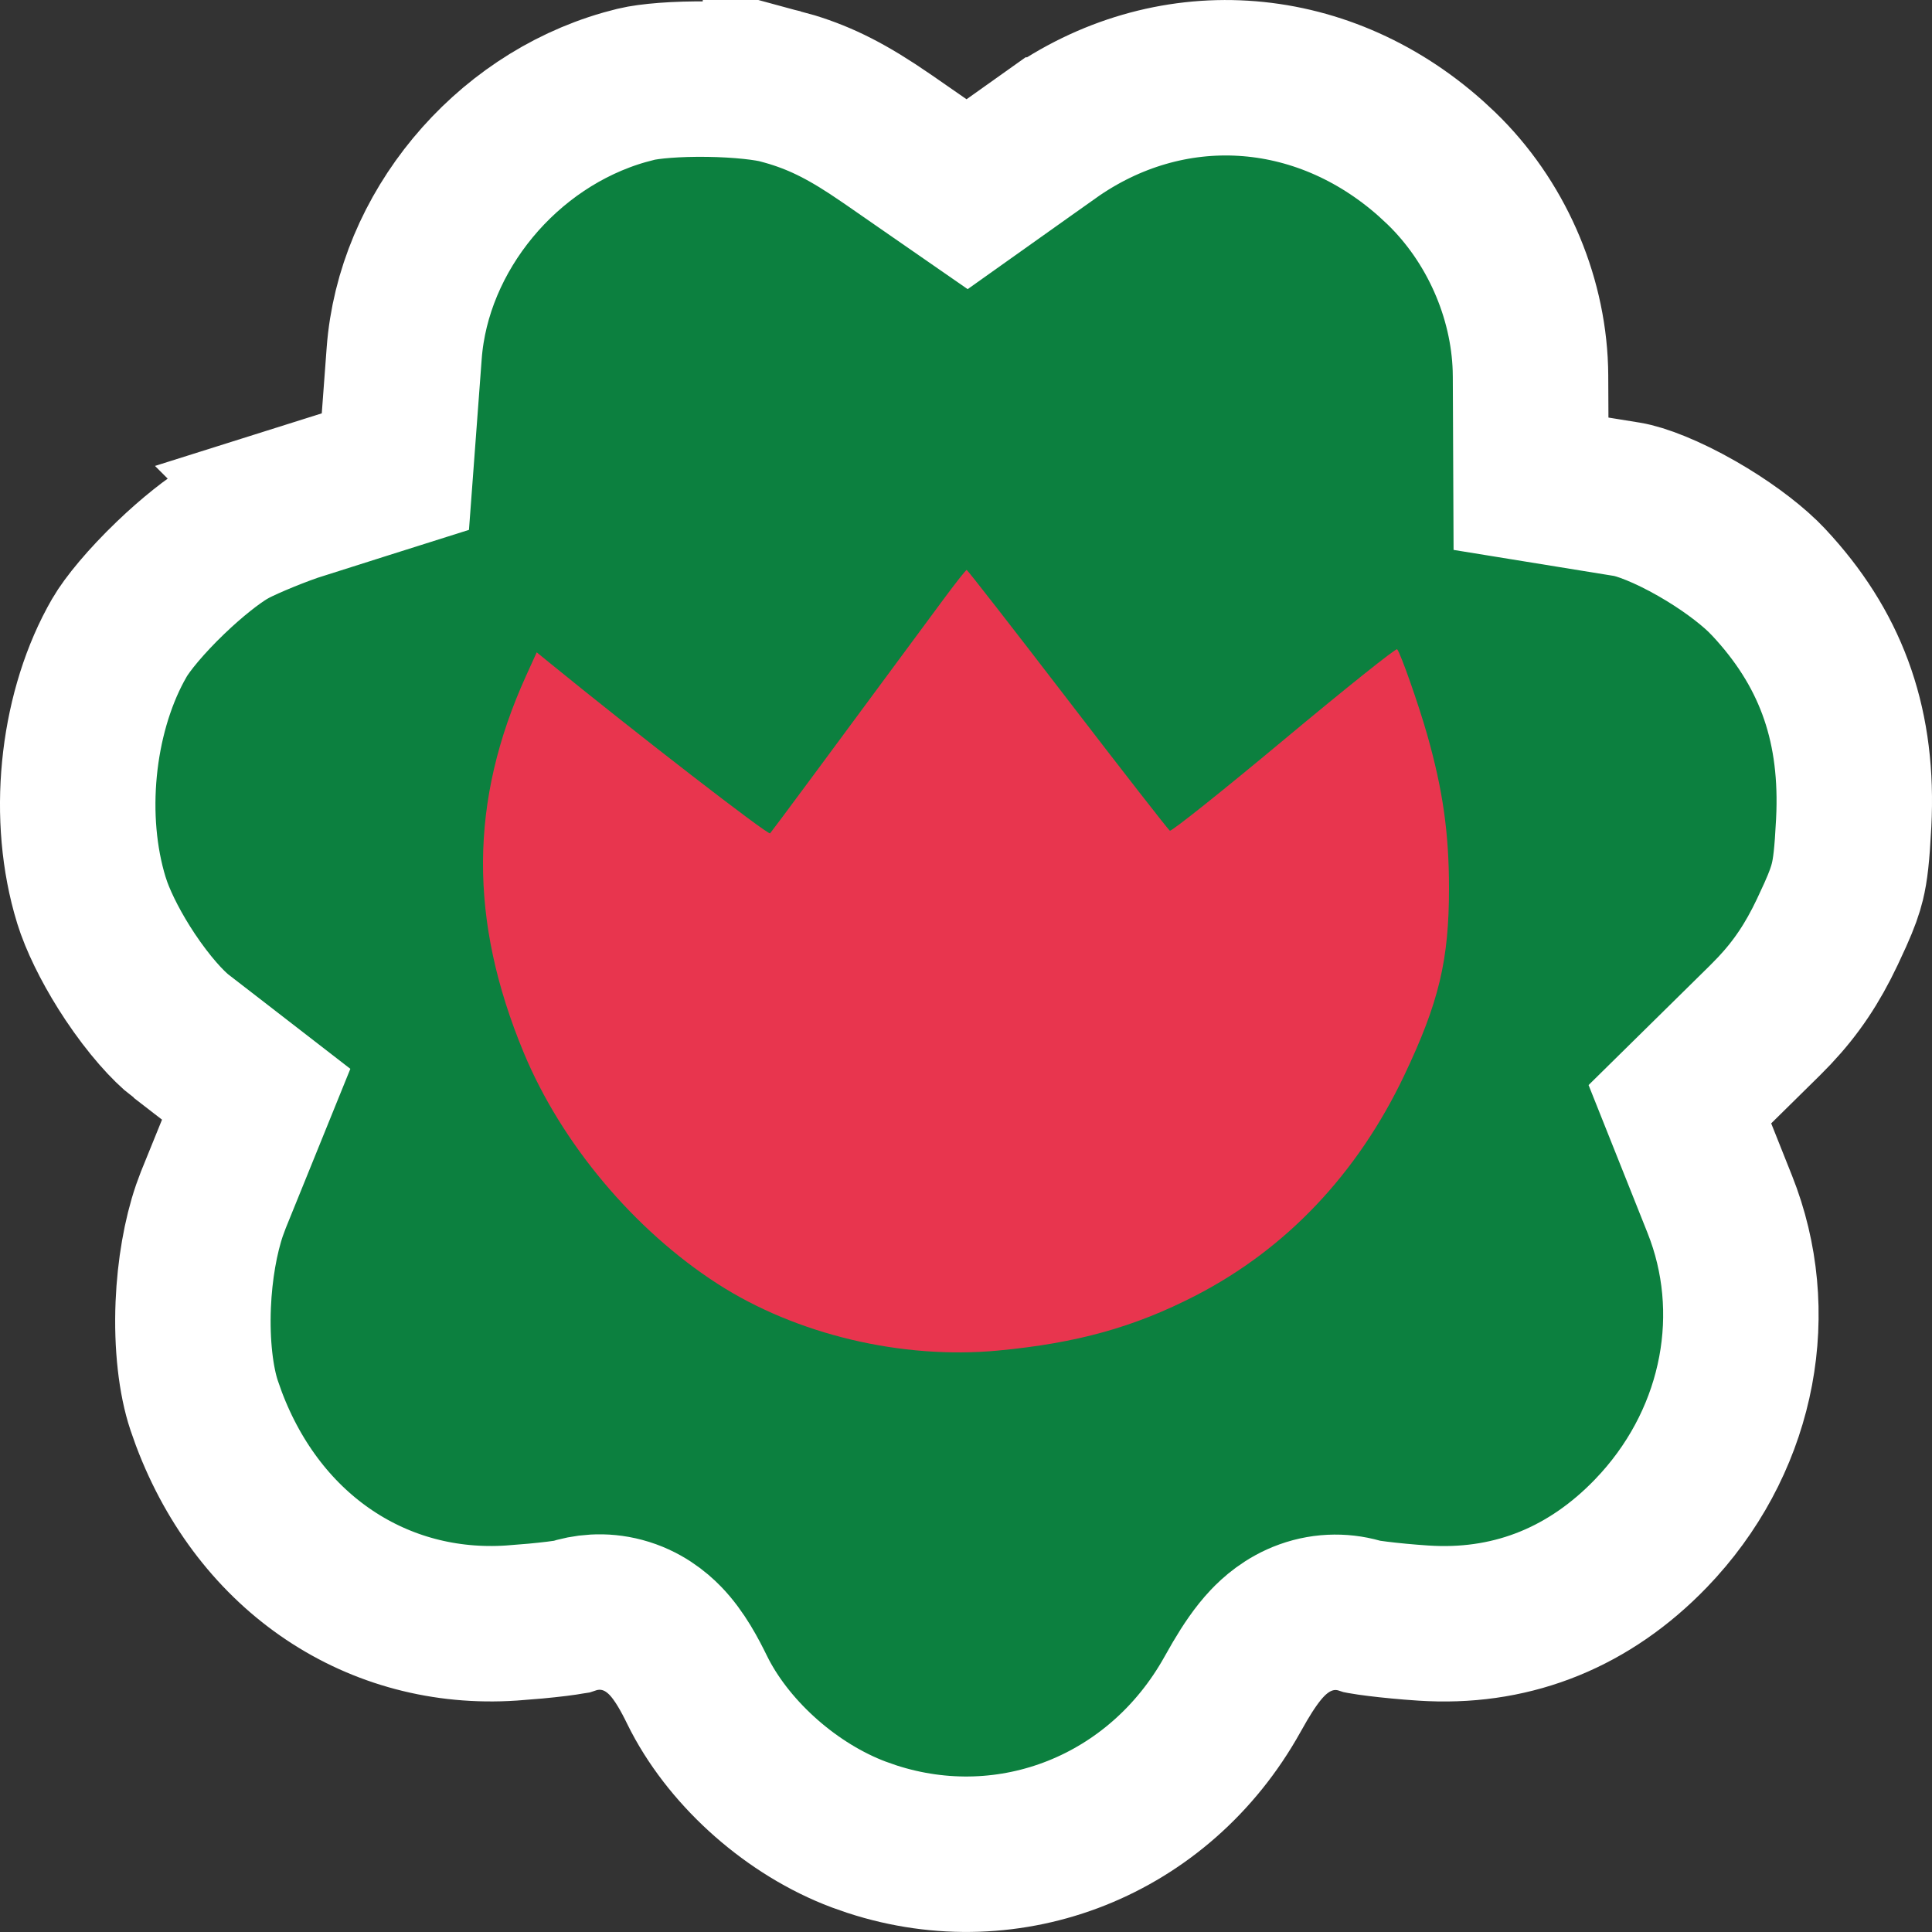 <?xml version="1.0" encoding="UTF-8"?> <svg xmlns="http://www.w3.org/2000/svg" width="87" height="87" viewBox="0 0 87 87" fill="none"><rect x="0" y="0" width="87" height="87" fill="#333333" stroke="none"/><path d="M47.303 6.079C52.619 2.301 59.438 2.693 64.431 7.139L64.908 7.582C67.338 9.931 68.811 13.272 68.915 16.601L68.921 16.923L68.93 18.819L68.943 21.783L71.869 22.258L73.272 22.485C73.877 22.583 75.048 23.018 76.435 23.814C77.615 24.491 78.666 25.264 79.369 25.939L79.648 26.222C82.373 29.141 83.623 32.441 83.491 36.652L83.474 37.063C83.399 38.513 83.32 39.169 83.189 39.705C83.094 40.093 82.952 40.503 82.647 41.187L82.285 41.97C81.61 43.392 80.894 44.46 79.911 45.507L79.473 45.955L77.303 48.093L75.647 49.724L76.508 51.883L77.443 54.23V54.23C79.362 59.045 78.343 64.618 74.698 68.668L74.337 69.056C71.585 71.905 68.214 73.264 64.456 73.108L64.092 73.089C63.341 73.039 62.605 72.968 62.037 72.897C61.751 72.862 61.535 72.829 61.395 72.805C61.382 72.802 61.371 72.8 61.361 72.798C60.565 72.54 59.67 72.525 58.797 72.839C57.955 73.142 57.385 73.662 57.062 74.003C56.601 74.489 56.195 75.103 55.838 75.707L55.498 76.303C52.195 82.233 45.493 84.846 39.27 82.82L38.669 82.61C35.687 81.489 32.943 79.057 31.525 76.362L31.393 76.101C31.08 75.464 30.618 74.565 29.958 73.885C29.58 73.496 28.946 72.972 28.02 72.726C27.153 72.495 26.359 72.591 25.731 72.799C25.725 72.8 25.718 72.802 25.71 72.804C25.57 72.829 25.355 72.861 25.07 72.897C24.788 72.932 24.464 72.966 24.118 72.999L23.03 73.087C17.048 73.486 11.713 70.018 9.405 63.886L9.192 63.284C8.828 62.194 8.626 60.564 8.702 58.746C8.769 57.164 9.036 55.667 9.431 54.508L9.607 54.032L10.539 51.735L11.536 49.275L9.437 47.651L8.157 46.662H8.156C7.559 46.2 6.701 45.25 5.858 43.986C5.132 42.896 4.562 41.788 4.236 40.895L4.112 40.525C2.986 36.85 3.449 32.292 5.205 29.026L5.379 28.715C5.731 28.107 6.569 27.083 7.685 26.013C8.662 25.076 9.591 24.354 10.219 23.974L10.469 23.832C11.153 23.475 12.593 22.884 13.534 22.586L13.533 22.585L15.544 21.951L17.804 21.237L17.98 18.874L18.201 15.907C18.608 10.463 22.728 5.475 28.119 3.933L28.645 3.794H28.645C29.23 3.653 30.443 3.544 31.893 3.564C33.341 3.585 34.557 3.73 35.145 3.889V3.888C36.558 4.269 37.706 4.772 39.285 5.803L39.991 6.278L41.531 7.346L43.55 8.745L45.553 7.322L47.302 6.079H47.303Z" fill="#0C803F" stroke="white" stroke-width="7"></path><path fill-rule="evenodd" clip-rule="evenodd" d="M42.479 26.997C37.326 33.976 34.771 37.424 34.678 37.525C34.592 37.62 28.644 33.022 24.781 29.874L24.169 29.375L23.687 30.437C21.137 36.058 21.106 41.438 23.587 47.409C25.282 51.489 28.555 55.391 32.316 57.814C35.861 60.097 40.611 61.227 44.948 60.817C48.498 60.482 51.076 59.764 53.835 58.344C57.92 56.24 61.129 52.854 63.235 48.424C64.796 45.142 65.251 43.239 65.25 39.998C65.249 37.507 64.974 35.572 64.266 33.079C63.88 31.717 63.067 29.409 62.914 29.236C62.864 29.18 60.57 31.014 57.816 33.311C55.062 35.608 52.751 37.452 52.679 37.407C52.608 37.363 50.535 34.703 48.073 31.496C45.611 28.289 43.567 25.665 43.53 25.665C43.493 25.665 43.021 26.265 42.479 26.997Z" fill="#E8354E"></path></svg> 
